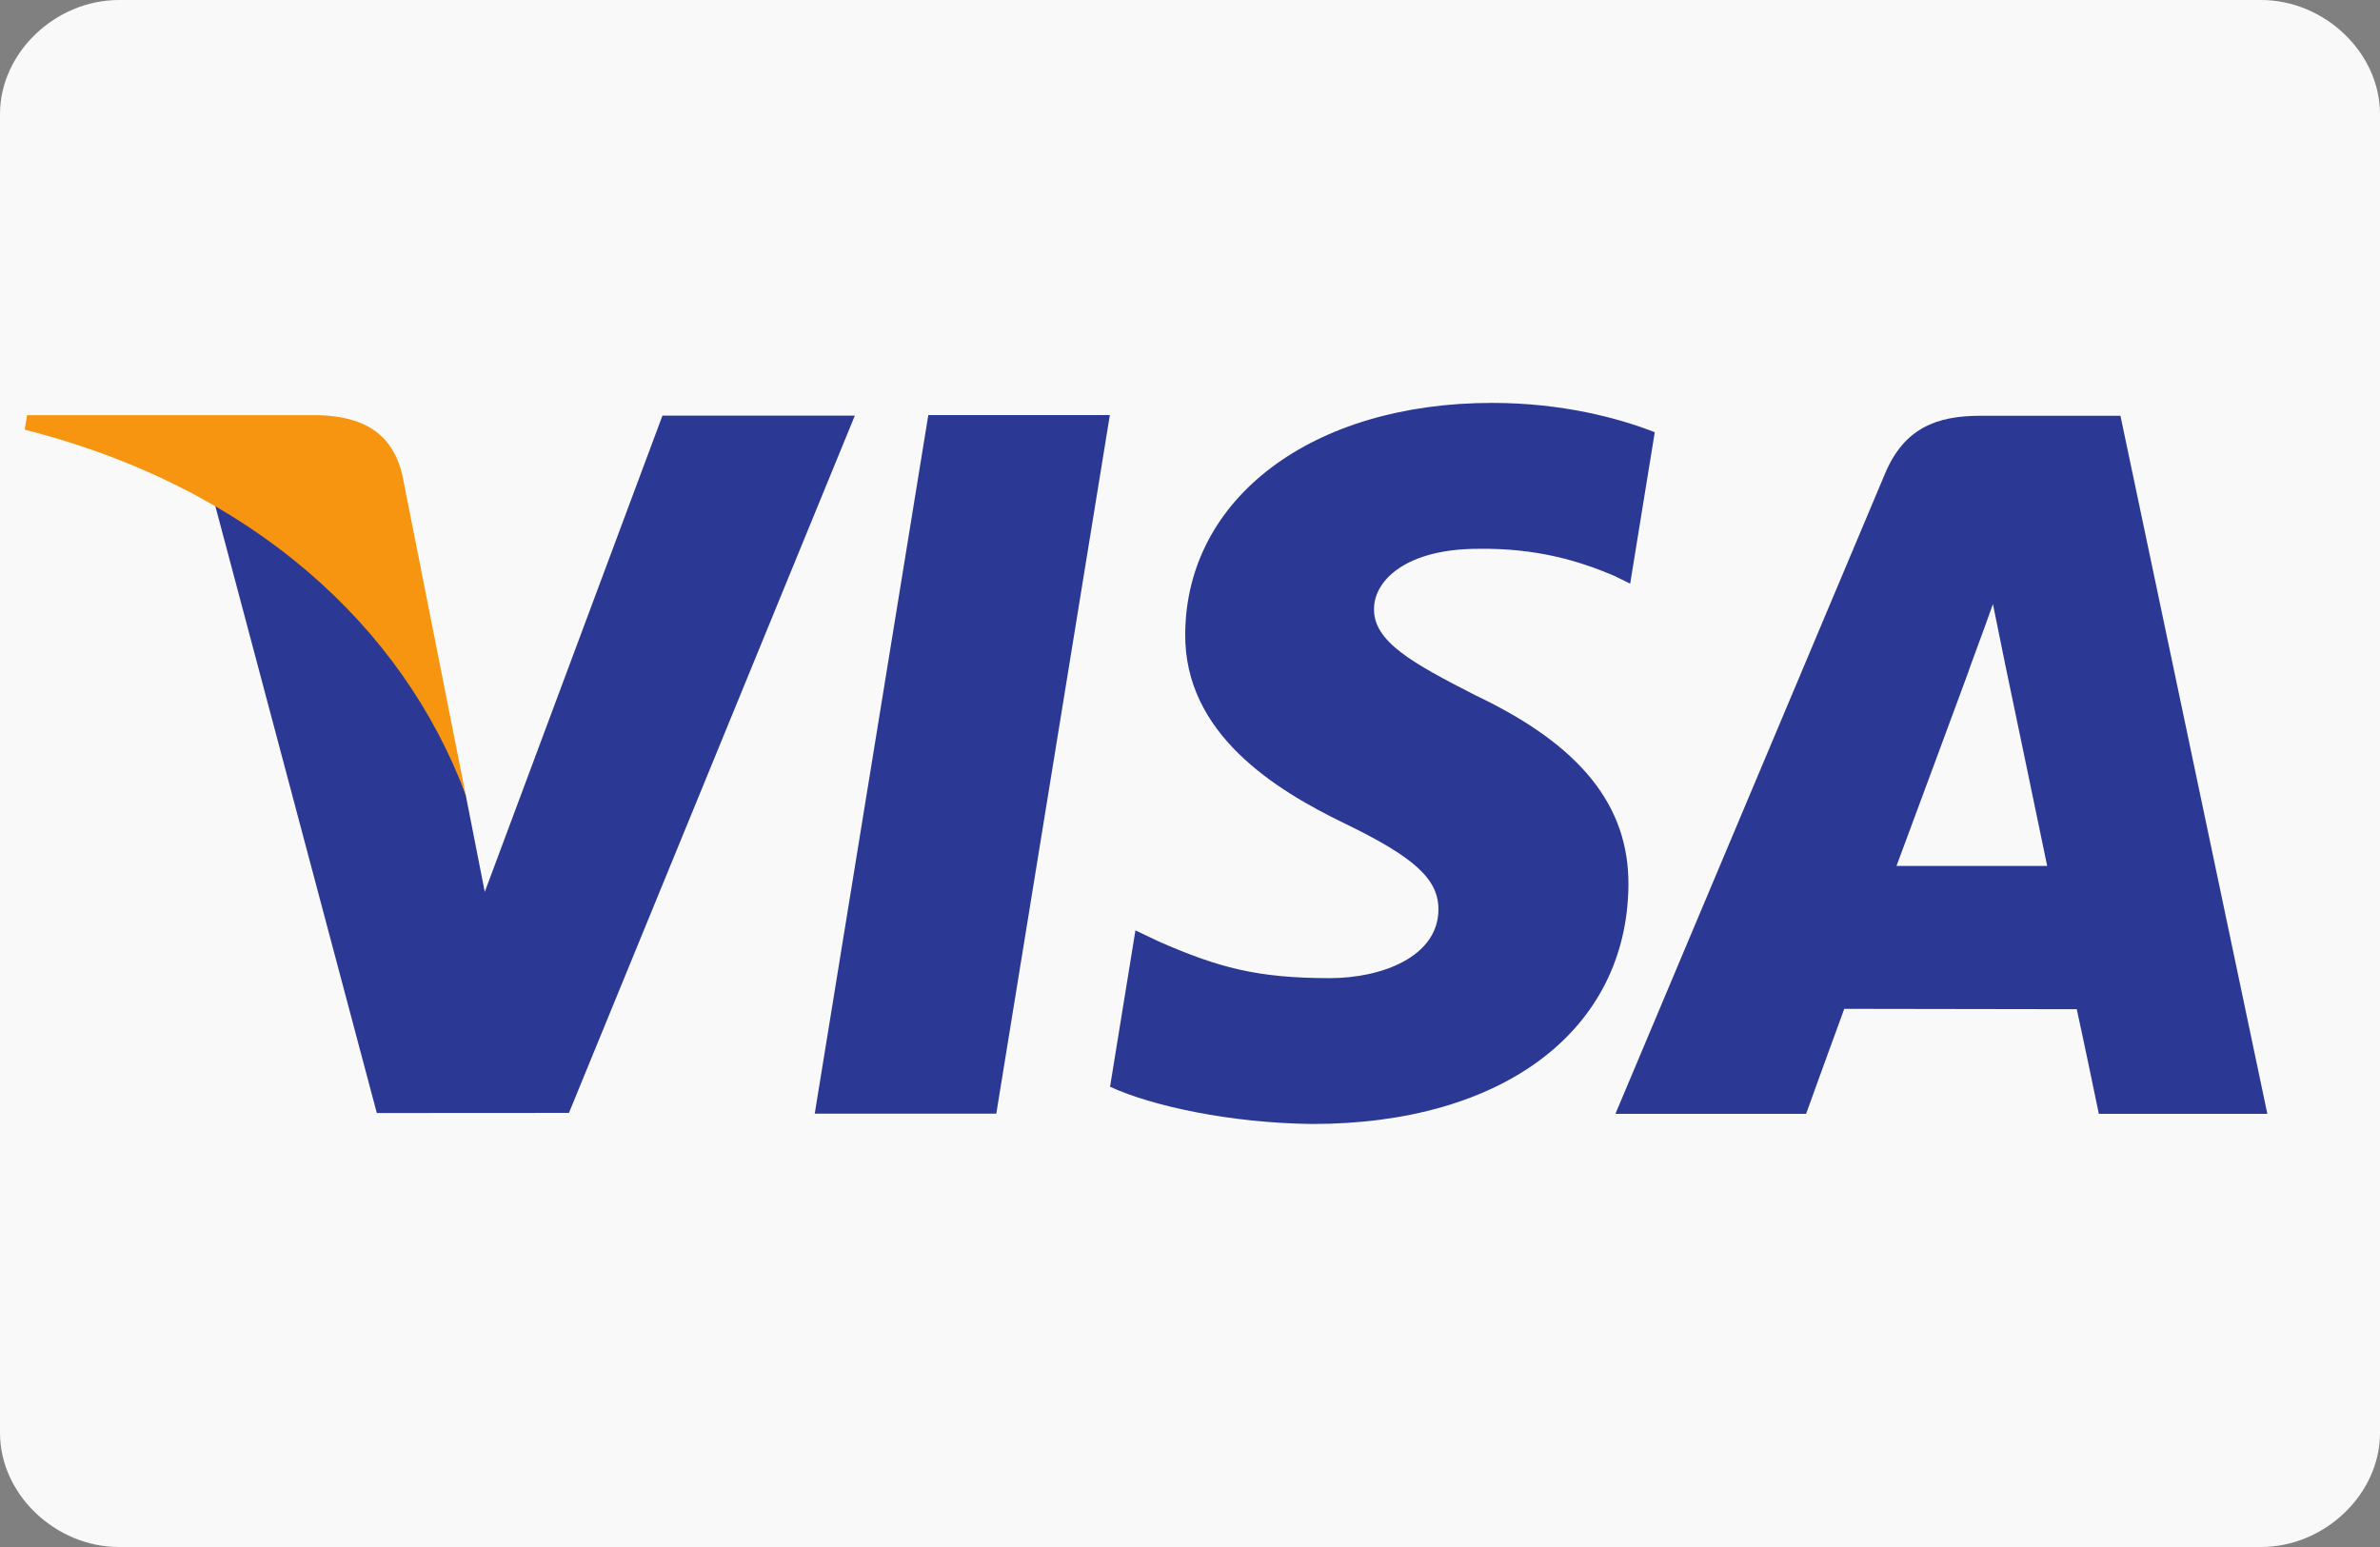 <svg version="1.1" class="card" id="Livello_1" xmlns="http://www.w3.org/2000/svg" xmlns:xlink="http://www.w3.org/1999/xlink" x="0px" y="0px"
	 width="400px" height="260px" viewBox="0 0 400 260" enable-background="new 0 0 400 260" xml:space="preserve">
<rect x="0" y="0" width="400" height="260" fill="#808080" stroke="none"/>
<g id="Visa">
	<path fill="#F9F9F9" d="M400,240.842c0,10.263-9.286,19.158-20,19.158H20c-10.714,0-20-8.895-20-19.158V19.158
		C0,8.895,9.286,0,20,0h360c10.714,0,20,8.895,20,19.158"/>
	<g id="g10_1_" transform="matrix(1.25,0,0,-1.25,-74.191,149.042)">
		<g id="g4163_1_" transform="matrix(0.638,0,0,0.638,24.349,24.079)">
			<g id="g12_1_" transform="translate(143.448,67.609)">
				<path id="path14_1_" fill="#2B3894" d="M83.118-153.152L107.052-5.937h38.257l-23.931-147.215H83.118"/>
			</g>
			<g id="g20_1_" transform="translate(247.634,91.616)">
				<path id="path22_1_" fill="#2B3894" d="M206.901-124.965c3.171,8.462,15.24,41.147,15.24,41.147
					c-0.223-0.387,3.153,8.529,5.085,14.047l2.582-12.697c0,0,7.341-35.138,8.853-42.497
					C232.706-124.965,214.372-124.965,206.901-124.965z M254.099-30.094h-29.566c-9.17,0-16.034-2.605-20.052-12.203
					l-56.814-134.914h40.182c0,0,6.556,18.149,8.043,22.132c4.383,0,43.427-0.076,49-0.076c1.147-5.137,4.658-22.056,4.658-22.056
					h35.508L254.099-30.094"/>
			</g>
			<path id="path18_1_" fill="#2B3894" d="M403.594,58.059c-7.564,2.955-19.461,6.179-34.281,6.179
				c-37.823,0-64.448-19.98-64.669-48.587c-0.241-21.158,18.999-32.962,33.504-39.995c14.908-7.209,19.916-11.823,19.857-18.269
				c-0.103-9.86-11.899-14.377-22.898-14.377c-15.317,0-23.454,2.224-36.036,7.72l-4.921,2.344l-5.35-32.953
				c8.921-4.1,25.459-7.659,42.622-7.846c40.198,0,66.317,19.736,66.623,50.285c0.138,16.78-10.056,29.5-32.134,40.001
				c-13.369,6.825-21.575,11.347-21.481,18.256c0.009,6.12,6.932,12.668,21.916,12.668c12.514,0.2,21.572-2.663,28.631-5.655
				l3.435-1.685L403.594,58.059"/>
			<g id="g24_1_" transform="translate(128.78,135.265)">
				<path id="path26_1_" fill="#2B3894" d="M65.691-73.717L28.246-174.082l-4.011,20.402c-6.978,23.506-28.699,48.985-52.996,61.751
					l34.257-128.75l40.489,0.024l60.247,146.939H65.691"/>
			</g>
			<g id="g28_1_" transform="translate(95.781,135.311)">
				<path id="path30_1_" fill="#F79510" d="M26.485-73.663h-61.693l-0.51-3.05c48.007-12.195,79.769-41.63,92.953-77.013
					L43.828-86.083C41.515-76.754,34.793-73.989,26.485-73.663"/>
			</g>
		</g>
	</g>
</g>
</svg>

